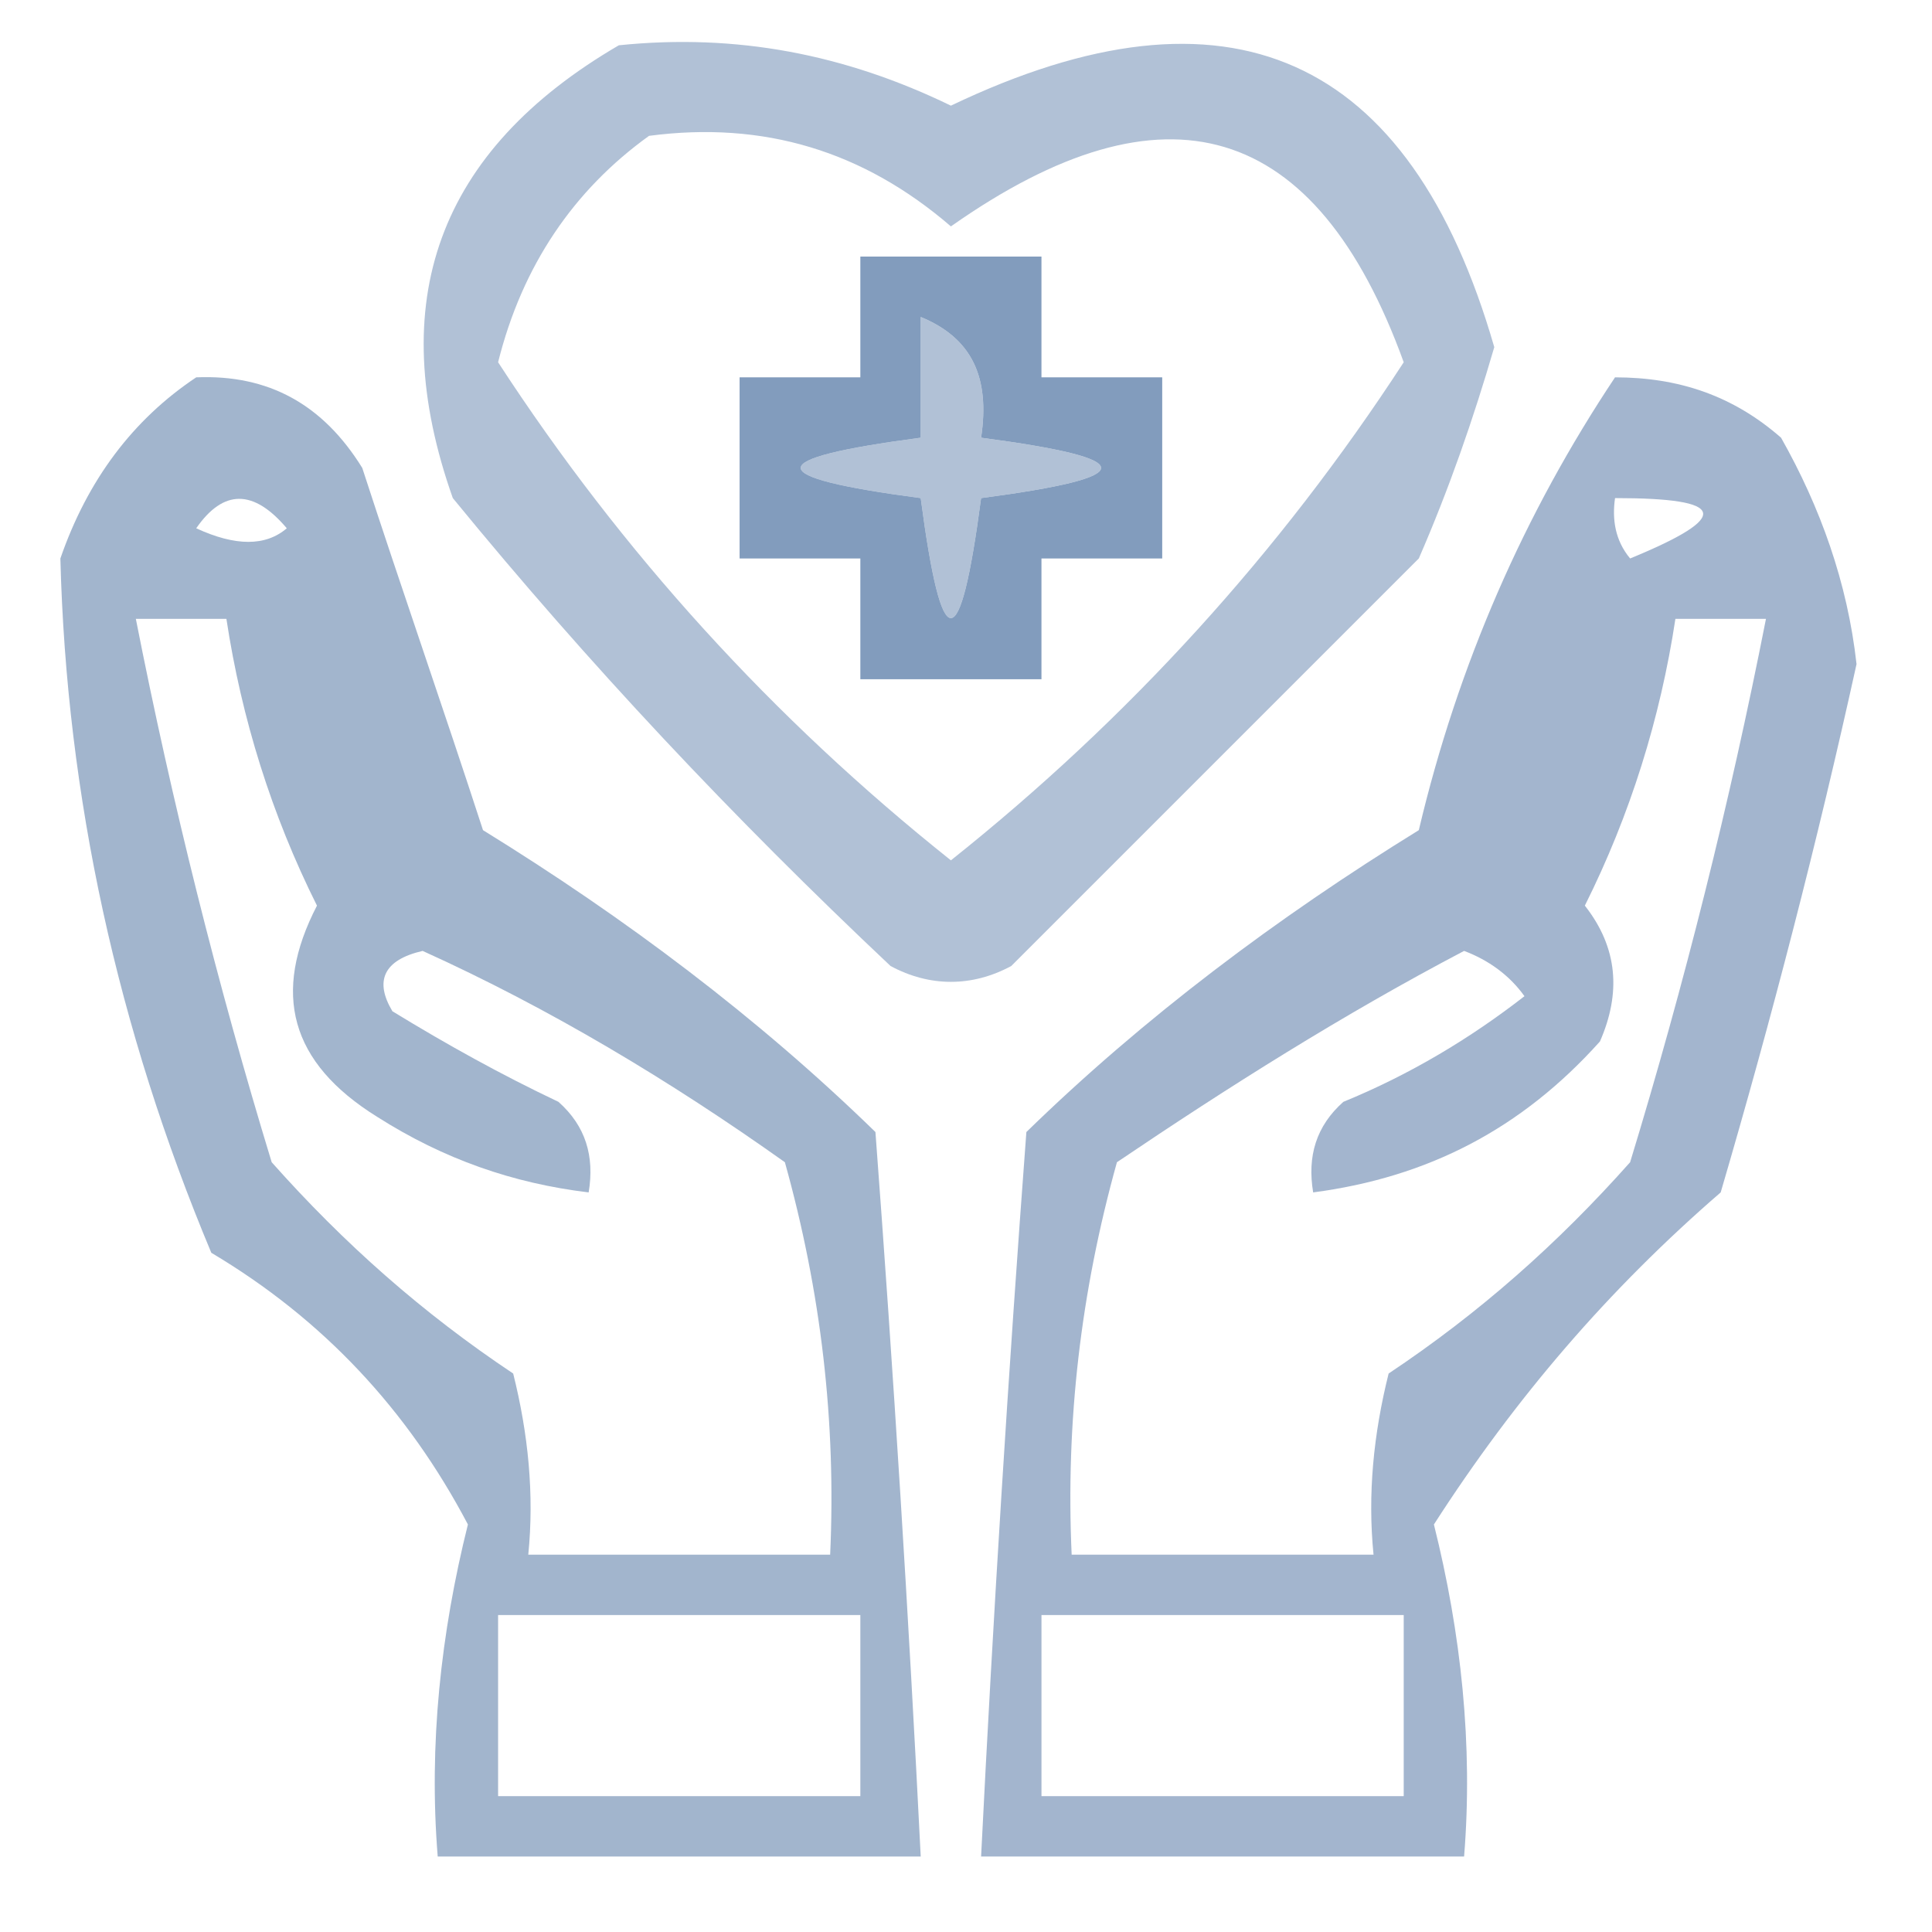 <?xml version="1.0" encoding="utf-8"?>
<!-- Generator: Adobe Illustrator 26.3.1, SVG Export Plug-In . SVG Version: 6.00 Build 0)  -->
<svg version="1.1" id="Layer_1" xmlns="http://www.w3.org/2000/svg" xmlns:xlink="http://www.w3.org/1999/xlink" x="0px" y="0px"
	 viewBox="0 0 64 64" style="enable-background:new 0 0 64 64;" xml:space="preserve">
<style type="text/css">
	.st0{opacity:0.608;fill-rule:evenodd;clip-rule:evenodd;fill:#7F99BB;enable-background:new    ;}
	.st1{opacity:0.971;fill-rule:evenodd;clip-rule:evenodd;fill:#7F99BB;enable-background:new    ;}
	.st2{opacity:0.724;fill-rule:evenodd;clip-rule:evenodd;fill:#7F99BB;enable-background:new    ;}
	.st3{opacity:0.722;fill-rule:evenodd;clip-rule:evenodd;fill:#7F99BB;enable-background:new    ;}
</style>
<g>
	<path class="st0" d="M20.5,1.5c3.9-0.4,7.5,0.3,11,2c9.2-4.4,15.2-1.7,18,8c-0.7,2.4-1.5,4.7-2.5,7c-4.5,4.5-9,9-13.5,13.5
		c-1.3,0.7-2.7,0.7-4,0c-5.2-4.9-10-10-14.5-15.5C12.7,10,14.5,5,20.5,1.5z M21.5,4.5c3.8-0.5,7.1,0.5,10,3c7.1-5,12.1-3.5,15,4.5
		c-4.1,6.3-9.1,11.8-15,16.5c-5.9-4.7-10.9-10.2-15-16.5C17.3,8.8,19,6.3,21.5,4.5z M30.5,10.5c1.7,0.7,2.3,2,2,4
		c5.3,0.7,5.3,1.3,0,2c-0.7,5.3-1.3,5.3-2,0c-5.3-0.7-5.3-1.3,0-2C30.5,13.2,30.5,11.8,30.5,10.5z"/>
</g>
<g>
	<path class="st1" d="M28.5,8.5c2,0,4,0,6,0c0,1.3,0,2.7,0,4c1.3,0,2.7,0,4,0c0,2,0,4,0,6c-1.3,0-2.7,0-4,0c0,1.3,0,2.7,0,4
		c-2,0-4,0-6,0c0-1.3,0-2.7,0-4c-1.3,0-2.7,0-4,0c0-2,0-4,0-6c1.3,0,2.7,0,4,0C28.5,11.2,28.5,9.8,28.5,8.5z M30.5,10.5
		c0,1.3,0,2.7,0,4c-5.3,0.7-5.3,1.3,0,2c0.7,5.3,1.3,5.3,2,0c5.3-0.7,5.3-1.3,0-2C32.8,12.5,32.2,11.2,30.5,10.5z"/>
</g>
<g>
	<path class="st2" d="M6.5,12.5c2.4-0.1,4.2,0.9,5.5,3c1.3,4,2.7,8,4,12c4.7,2.9,9.1,6.2,13,10c0.6,8,1.1,16,1.5,24
		c-5.3,0-10.7,0-16,0c-0.3-3.7,0.1-7.4,1-11c-2-3.8-4.8-6.8-8.5-9c-3.1-7.4-4.8-15.1-5-23C2.9,15.9,4.4,13.9,6.5,12.5z M6.5,17.5
		c0.9-1.3,1.9-1.3,3,0C8.8,18.1,7.8,18.1,6.5,17.5z M4.5,20.5c1,0,2,0,3,0C8,23.8,9,27,10.5,30c-1.5,2.9-0.9,5.2,2,7
		c2.2,1.4,4.5,2.2,7,2.5c0.2-1.2-0.1-2.2-1-3c-1.9-0.9-3.7-1.9-5.5-3c-0.6-1-0.3-1.7,1-2c4.2,1.9,8.2,4.3,12,7
		c1.2,4.3,1.7,8.6,1.5,13c-3.3,0-6.7,0-10,0c0.2-2,0-4-0.5-6c-3-2-5.6-4.3-8-7C7.2,32.6,5.7,26.6,4.5,20.5z M16.5,53.5c4,0,8,0,12,0
		c0,2,0,4,0,6c-4,0-8,0-12,0C16.5,57.5,16.5,55.5,16.5,53.5z"/>
</g>
<g>
	<path class="st3" d="M53.5,12.5c2.1,0,3.9,0.6,5.5,2c1.3,2.3,2.2,4.8,2.5,7.5c-1.3,5.9-2.8,11.7-4.5,17.5c-3.7,3.2-6.8,6.8-9.5,11
		c0.9,3.6,1.3,7.3,1,11c-5.3,0-10.7,0-16,0c0.4-8,0.9-16,1.5-24c3.9-3.8,8.3-7.1,13-10C48.3,22,50.5,17,53.5,12.5z M53.5,16.5
		c3.7,0,3.9,0.6,0.5,2C53.5,17.9,53.4,17.2,53.5,16.5z M55.5,20.5c1,0,2,0,3,0c-1.2,6.1-2.7,12.1-4.5,18c-2.4,2.7-5,5-8,7
		c-0.5,2-0.7,4-0.5,6c-3.3,0-6.7,0-10,0c-0.2-4.4,0.3-8.7,1.5-13c3.7-2.5,7.5-4.9,11.5-7c0.8,0.3,1.5,0.8,2,1.5
		c-1.8,1.4-3.8,2.6-6,3.5c-0.9,0.8-1.2,1.8-1,3c3.8-0.5,6.9-2.1,9.5-5c0.7-1.6,0.6-3.1-0.5-4.5C54,27,55,23.8,55.5,20.5z M34.5,53.5
		c4,0,8,0,12,0c0,2,0,4,0,6c-4,0-8,0-12,0C34.5,57.5,34.5,55.5,34.5,53.5z"/>
</g>
</svg>

